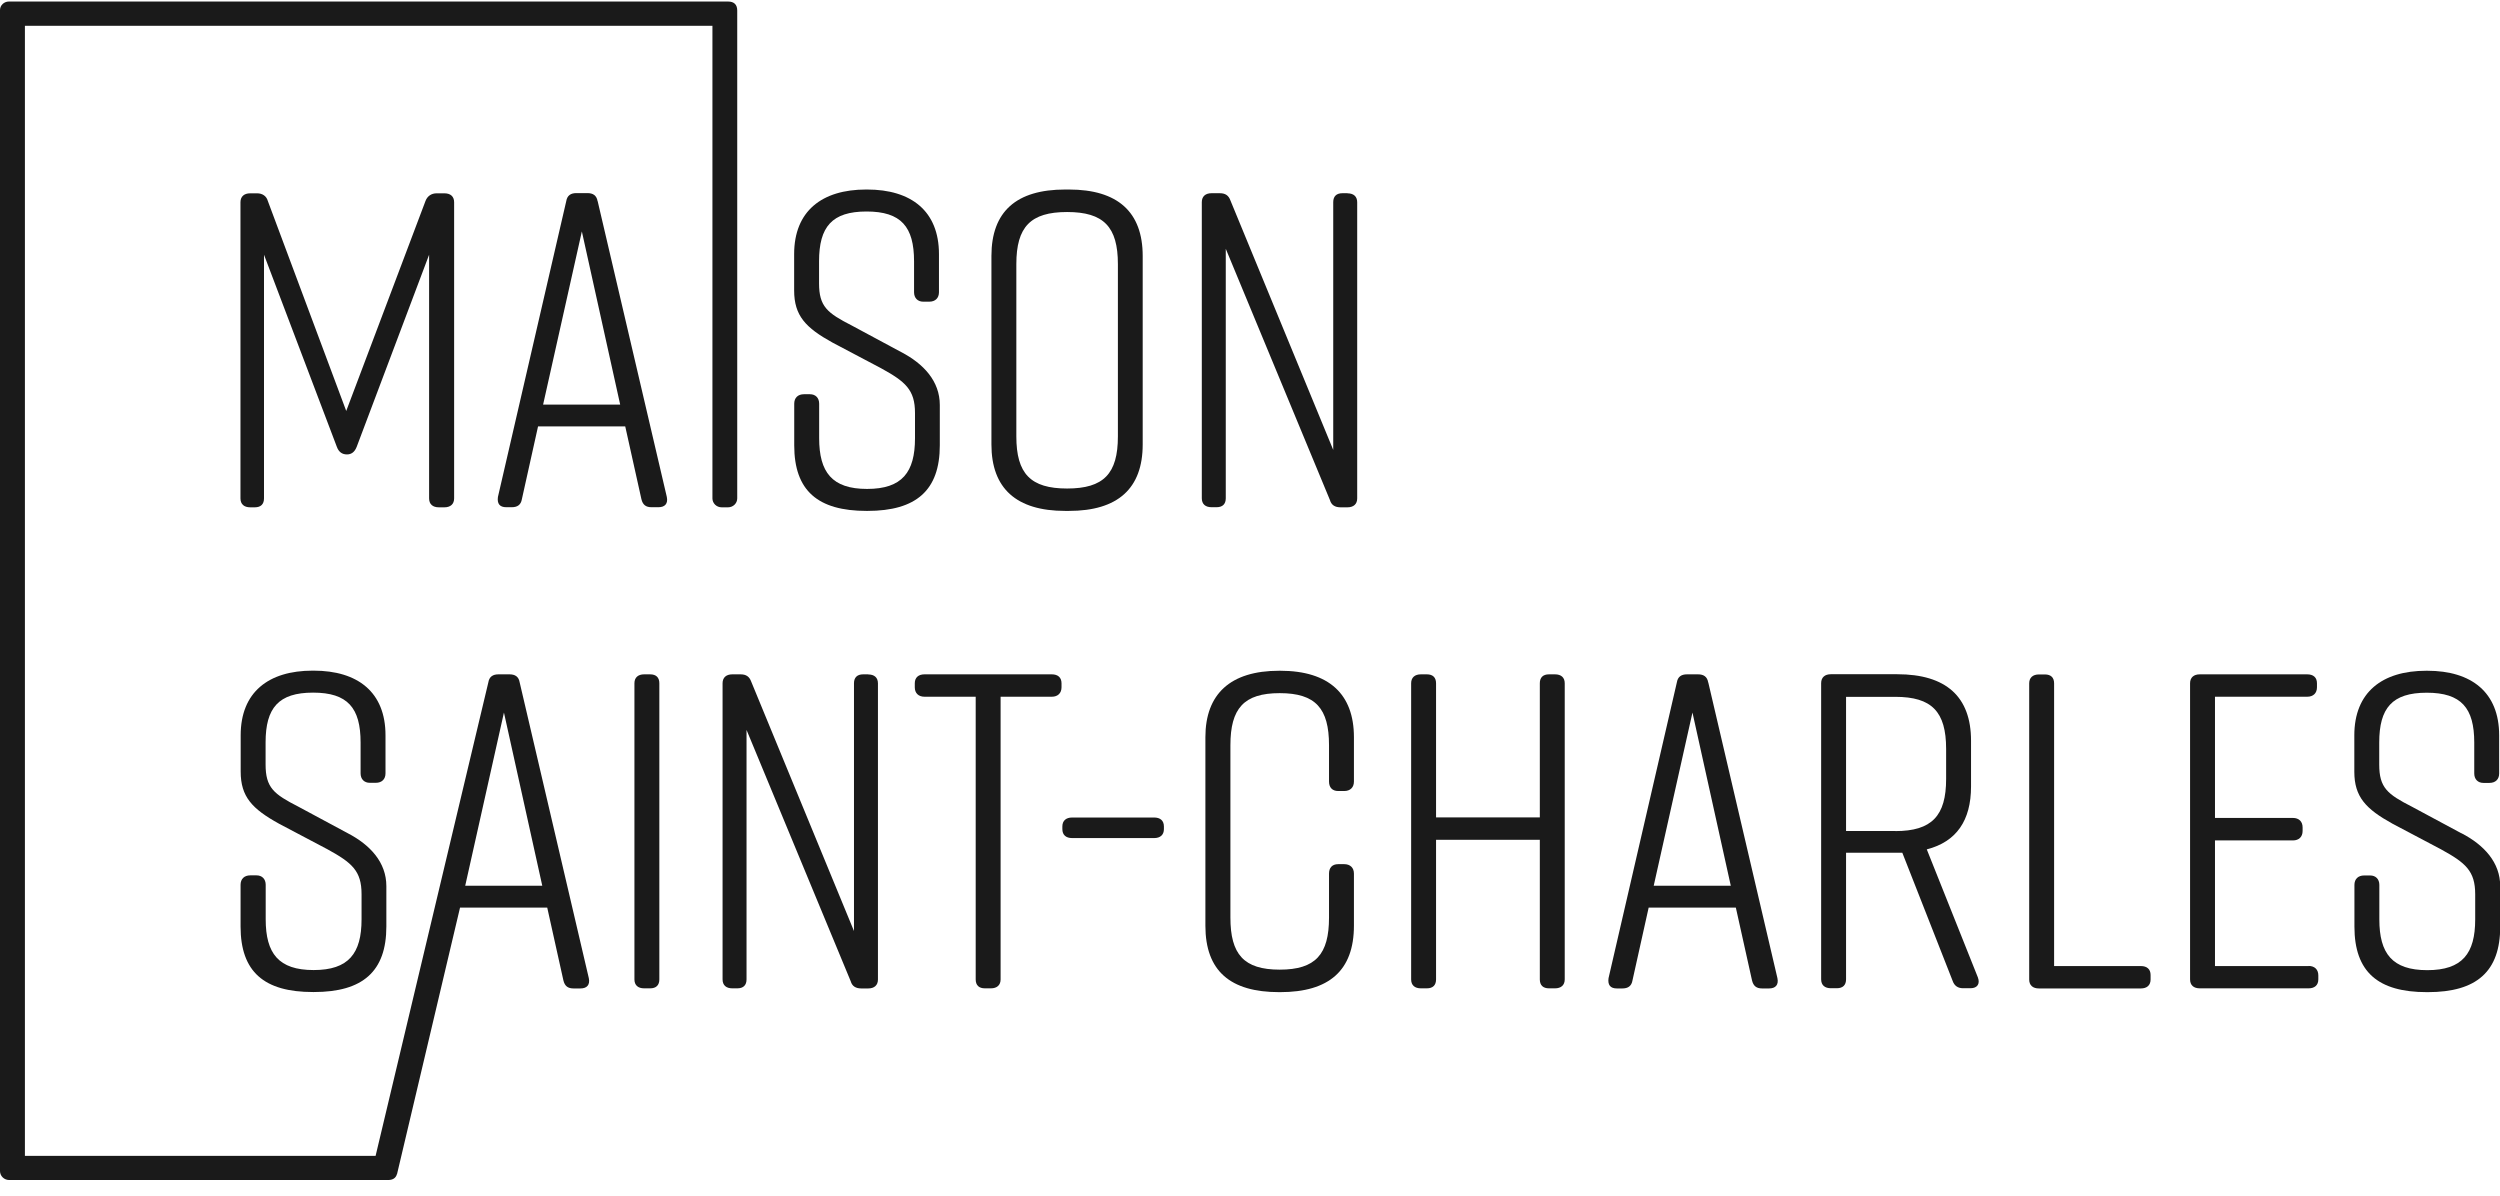 <?xml version="1.0" encoding="UTF-8"?>
<svg xmlns="http://www.w3.org/2000/svg" viewBox="0 0 140 67" fill="none">
  <g id="logo" clip-path="url(#clip0_1538_155)">
    <g id="Vector">
      <path d="M14.016 49.02C13.679 49.02 13.472 49.221 13.472 49.549V51.884C13.472 54.421 14.79 55.554 17.527 55.554H17.581C20.317 55.554 21.636 54.398 21.636 51.884V49.624C21.636 48.289 20.731 47.312 19.466 46.656L16.706 45.172C15.334 44.47 14.873 44.113 14.873 42.807V41.577C14.873 39.644 15.594 38.787 17.533 38.787C19.472 38.787 20.193 39.644 20.193 41.577V43.308C20.193 43.636 20.4 43.837 20.708 43.837H21.045C21.382 43.837 21.588 43.636 21.588 43.308V41.174C21.588 38.764 20.04 37.556 17.563 37.556H17.51C15.033 37.556 13.478 38.764 13.478 41.174V43.21C13.478 44.62 14.122 45.298 15.624 46.127L18.337 47.559C19.709 48.312 20.247 48.767 20.247 50.072V51.482C20.247 53.392 19.525 54.323 17.563 54.323C15.6 54.323 14.879 53.392 14.879 51.482V49.549C14.879 49.221 14.672 49.02 14.365 49.02H14.016Z" fill="#1A1A1A"></path>
      <path d="M36.408 37.763H36.071C35.734 37.763 35.528 37.941 35.528 38.263V54.847C35.528 55.175 35.734 55.347 36.071 55.347H36.408C36.745 55.347 36.923 55.169 36.923 54.847V38.263C36.923 37.935 36.739 37.763 36.408 37.763Z" fill="#1A1A1A"></path>
      <path d="M48.621 37.763H48.338C48.001 37.763 47.823 37.941 47.823 38.263V52.138L42.066 38.166C41.965 37.889 41.782 37.763 41.474 37.763H41.008C40.67 37.763 40.464 37.941 40.464 38.263V54.847C40.464 55.175 40.67 55.347 41.008 55.347H41.291C41.628 55.347 41.806 55.169 41.806 54.847V40.875L47.64 54.95C47.717 55.226 47.924 55.353 48.231 55.353H48.621C48.958 55.353 49.165 55.175 49.165 54.852V38.269C49.165 37.941 48.958 37.769 48.621 37.769V37.763Z" fill="#1A1A1A"></path>
      <path d="M58.901 37.763H51.772C51.435 37.763 51.228 37.941 51.228 38.263V38.488C51.228 38.816 51.435 39.017 51.772 39.017H54.639V54.847C54.639 55.175 54.822 55.347 55.154 55.347H55.49C55.827 55.347 56.034 55.169 56.034 54.847V39.017H58.901C59.238 39.017 59.445 38.816 59.445 38.488V38.263C59.445 37.935 59.238 37.763 58.901 37.763Z" fill="#1A1A1A"></path>
      <path d="M64.635 45.781H60.036C59.699 45.781 59.492 45.96 59.492 46.282V46.431C59.492 46.759 59.699 46.932 60.036 46.932H64.635C64.972 46.932 65.179 46.754 65.179 46.431V46.282C65.179 45.954 64.972 45.781 64.635 45.781Z" fill="#1A1A1A"></path>
      <path d="M71.688 37.562H71.635C68.897 37.562 67.502 38.867 67.502 41.283V51.838C67.502 54.375 68.897 55.56 71.635 55.56H71.688C74.425 55.56 75.82 54.352 75.82 51.838V48.922C75.82 48.594 75.613 48.393 75.276 48.393H74.939C74.602 48.393 74.425 48.594 74.425 48.922V51.384C74.425 53.443 73.674 54.3 71.664 54.3C69.654 54.3 68.903 53.443 68.903 51.384V41.732C68.903 39.673 69.654 38.816 71.664 38.816C73.674 38.816 74.425 39.673 74.425 41.732V43.768C74.425 44.096 74.608 44.297 74.939 44.297H75.276C75.613 44.297 75.82 44.096 75.82 43.768V41.283C75.82 38.873 74.425 37.562 71.688 37.562Z" fill="#1A1A1A"></path>
      <path d="M87.081 37.763H86.744C86.407 37.763 86.23 37.941 86.23 38.263V45.776H80.419V38.263C80.419 37.935 80.236 37.763 79.905 37.763H79.568C79.231 37.763 79.024 37.941 79.024 38.263V54.847C79.024 55.175 79.231 55.347 79.568 55.347H79.905C80.242 55.347 80.419 55.169 80.419 54.847V47.03H86.23V54.847C86.23 55.175 86.413 55.347 86.744 55.347H87.081C87.418 55.347 87.625 55.169 87.625 54.847V38.263C87.625 37.935 87.418 37.763 87.081 37.763Z" fill="#1A1A1A"></path>
      <path d="M95.659 38.217C95.605 37.889 95.398 37.763 95.091 37.763H94.47C94.163 37.763 93.956 37.889 93.903 38.217L90.078 54.778C90.025 55.157 90.179 55.353 90.545 55.353H90.853C91.16 55.353 91.367 55.226 91.42 54.898L92.325 50.826H97.207L98.112 54.898C98.189 55.226 98.372 55.353 98.679 55.353H99.069C99.43 55.353 99.613 55.152 99.536 54.778L95.664 38.217H95.659ZM92.608 49.601L94.778 39.903L96.924 49.601H92.608Z" fill="#1A1A1A"></path>
      <path d="M107.901 47.565C109.556 47.139 110.378 45.954 110.378 44.044V41.479C110.378 39.017 108.983 37.757 106.246 37.757H102.528C102.191 37.757 101.984 37.935 101.984 38.258V54.841C101.984 55.169 102.191 55.341 102.528 55.341H102.864C103.201 55.341 103.379 55.163 103.379 54.841V47.754H106.53L109.343 54.916C109.444 55.215 109.651 55.341 109.935 55.341H110.348C110.738 55.341 110.892 55.088 110.762 54.737L107.895 47.553L107.901 47.565ZM106.139 46.535H103.379V39.023H106.139C108.179 39.023 108.983 39.851 108.983 41.939V43.624C108.983 45.684 108.185 46.541 106.139 46.541V46.535Z" fill="#1A1A1A"></path>
      <path d="M115.03 54.099V38.269C115.03 37.941 114.847 37.769 114.516 37.769H114.179C113.842 37.769 113.635 37.947 113.635 38.269V54.852C113.635 55.18 113.842 55.353 114.179 55.353H119.889C120.226 55.353 120.433 55.175 120.433 54.852V54.599C120.433 54.272 120.226 54.099 119.889 54.099H115.03Z" fill="#1A1A1A"></path>
      <path d="M129.283 54.099H124.039V47.064H128.402C128.739 47.064 128.946 46.863 128.946 46.535V46.334C128.946 46.006 128.739 45.804 128.402 45.804H124.039V39.017H129.206C129.543 39.017 129.75 38.816 129.75 38.488V38.263C129.75 37.935 129.543 37.763 129.206 37.763H123.188C122.851 37.763 122.644 37.941 122.644 38.263V54.847C122.644 55.175 122.851 55.347 123.188 55.347H129.283C129.62 55.347 129.826 55.169 129.826 54.847V54.622C129.826 54.294 129.62 54.093 129.283 54.093V54.099Z" fill="#1A1A1A"></path>
      <path d="M137.831 46.661L135.07 45.177C133.698 44.476 133.237 44.119 133.237 42.813V41.582C133.237 39.65 133.959 38.792 135.897 38.792C137.836 38.792 138.558 39.65 138.558 41.582V43.314C138.558 43.642 138.765 43.843 139.072 43.843H139.409C139.746 43.843 139.953 43.642 139.953 43.314V41.18C139.953 38.77 138.404 37.562 135.927 37.562H135.874C133.397 37.562 131.842 38.77 131.842 41.18V43.216C131.842 44.625 132.487 45.304 133.988 46.132L136.701 47.565C138.073 48.318 138.611 48.773 138.611 50.078V51.487C138.611 53.397 137.89 54.329 135.927 54.329C133.964 54.329 133.243 53.397 133.243 51.487V49.555C133.243 49.227 133.036 49.026 132.729 49.026H132.392C132.055 49.026 131.848 49.227 131.848 49.555V51.89C131.848 54.427 133.166 55.56 135.903 55.56H135.957C138.694 55.56 140.012 54.404 140.012 51.89V49.63C140.012 48.295 139.107 47.317 137.842 46.661H137.831Z" fill="#1A1A1A"></path>
      <path d="M24.887 28.41C25.224 28.41 25.431 28.232 25.431 27.91V11.326C25.431 10.998 25.224 10.826 24.887 10.826H24.45C24.166 10.826 23.935 10.975 23.829 11.251L19.389 23.014L14.997 11.251C14.92 10.975 14.69 10.826 14.4 10.826H14.01C13.673 10.826 13.466 11.004 13.466 11.326V27.91C13.466 28.237 13.673 28.41 14.01 28.41H14.27C14.607 28.41 14.784 28.232 14.784 27.91V14.265L18.863 25.022C18.964 25.298 19.147 25.448 19.431 25.448C19.691 25.448 19.868 25.298 19.975 25.022L24.03 14.265V27.91C24.03 28.237 24.237 28.41 24.574 28.41H24.887Z" fill="#1A1A1A"></path>
      <path d="M33.465 11.269C33.411 10.941 33.204 10.814 32.897 10.814H32.276C31.969 10.814 31.762 10.941 31.709 11.269L27.884 27.829C27.831 28.209 27.985 28.404 28.351 28.404H28.659C28.966 28.404 29.173 28.278 29.226 27.95L30.131 23.877H35.013L35.918 27.95C35.995 28.278 36.178 28.404 36.485 28.404H36.875C37.236 28.404 37.419 28.203 37.342 27.829L33.47 11.269H33.465ZM30.414 22.658L32.584 12.96L34.73 22.658H30.414Z" fill="#1A1A1A"></path>
      <path d="M48.521 28.611H48.574C51.311 28.611 52.629 27.455 52.629 24.941V22.681C52.629 21.346 51.725 20.369 50.46 19.713L47.699 18.229C46.328 17.527 45.867 17.17 45.867 15.864V14.634C45.867 12.701 46.588 11.844 48.527 11.844C50.466 11.844 51.187 12.701 51.187 14.634V16.365C51.187 16.693 51.394 16.894 51.701 16.894H52.038C52.375 16.894 52.582 16.693 52.582 16.365V14.231C52.582 11.821 51.033 10.613 48.556 10.613H48.503C46.026 10.613 44.472 11.821 44.472 14.231V16.267C44.472 17.677 45.116 18.355 46.617 19.183L49.331 20.616C50.702 21.369 51.24 21.824 51.24 23.13V24.539C51.24 26.448 50.519 27.38 48.556 27.38C46.594 27.38 45.873 26.448 45.873 24.539V22.606C45.873 22.278 45.666 22.077 45.358 22.077H45.021C44.684 22.077 44.477 22.278 44.477 22.606V24.941C44.477 27.478 45.796 28.611 48.533 28.611H48.521Z" fill="#1A1A1A"></path>
      <path d="M59.652 28.611H59.859C62.596 28.611 63.991 27.357 63.991 24.89V14.335C63.991 11.873 62.596 10.613 59.859 10.613H59.652C56.915 10.613 55.52 11.844 55.52 14.335V24.89C55.52 27.352 56.915 28.611 59.652 28.611ZM56.915 14.789C56.915 12.701 57.713 11.873 59.758 11.873C61.804 11.873 62.602 12.701 62.602 14.789V24.441C62.602 26.529 61.804 27.357 59.758 27.357C57.713 27.357 56.915 26.529 56.915 24.441V14.789Z" fill="#1A1A1A"></path>
      <path d="M75.459 10.82H75.175C74.838 10.82 74.661 10.998 74.661 11.32V25.195L68.903 11.223C68.803 10.947 68.62 10.82 68.312 10.82H67.845C67.508 10.82 67.301 10.998 67.301 11.32V27.904C67.301 28.232 67.508 28.404 67.845 28.404H68.129C68.466 28.404 68.643 28.226 68.643 27.904V13.932L74.478 28.007C74.555 28.283 74.762 28.41 75.069 28.41H75.459C75.796 28.41 76.003 28.232 76.003 27.91V11.326C76.003 10.998 75.796 10.826 75.459 10.826V10.82Z" fill="#1A1A1A"></path>
      <path d="M40.777 0.086H0.497C0.225 0.086 0 0.299 0 0.564V65.58C0 65.856 0.231 66.081 0.514 66.081H21.736C22.002 66.081 22.168 65.966 22.227 65.753H22.233L25.762 50.826H30.645L31.549 54.898C31.626 55.226 31.809 55.353 32.117 55.353H32.507C32.867 55.353 33.051 55.152 32.974 54.778L29.102 38.217C29.049 37.889 28.842 37.763 28.534 37.763H27.914C27.606 37.763 27.399 37.889 27.346 38.217L21.033 64.729H1.395V1.444H39.896V27.91C39.896 28.186 40.127 28.41 40.41 28.41H40.771C41.055 28.41 41.285 28.186 41.285 27.91V0.587C41.285 0.259 41.108 0.086 40.771 0.086H40.777ZM28.221 39.903L30.367 49.601H26.052L28.221 39.903Z" fill="#1A1A1A"></path>
    </g>
  </g>
  <defs>
    <clipPath id="clip0_1538_155">
      <rect width="140" height="66" fill="white" transform="translate(0 0.086)"></rect>
    </clipPath>
  </defs>
</svg>
